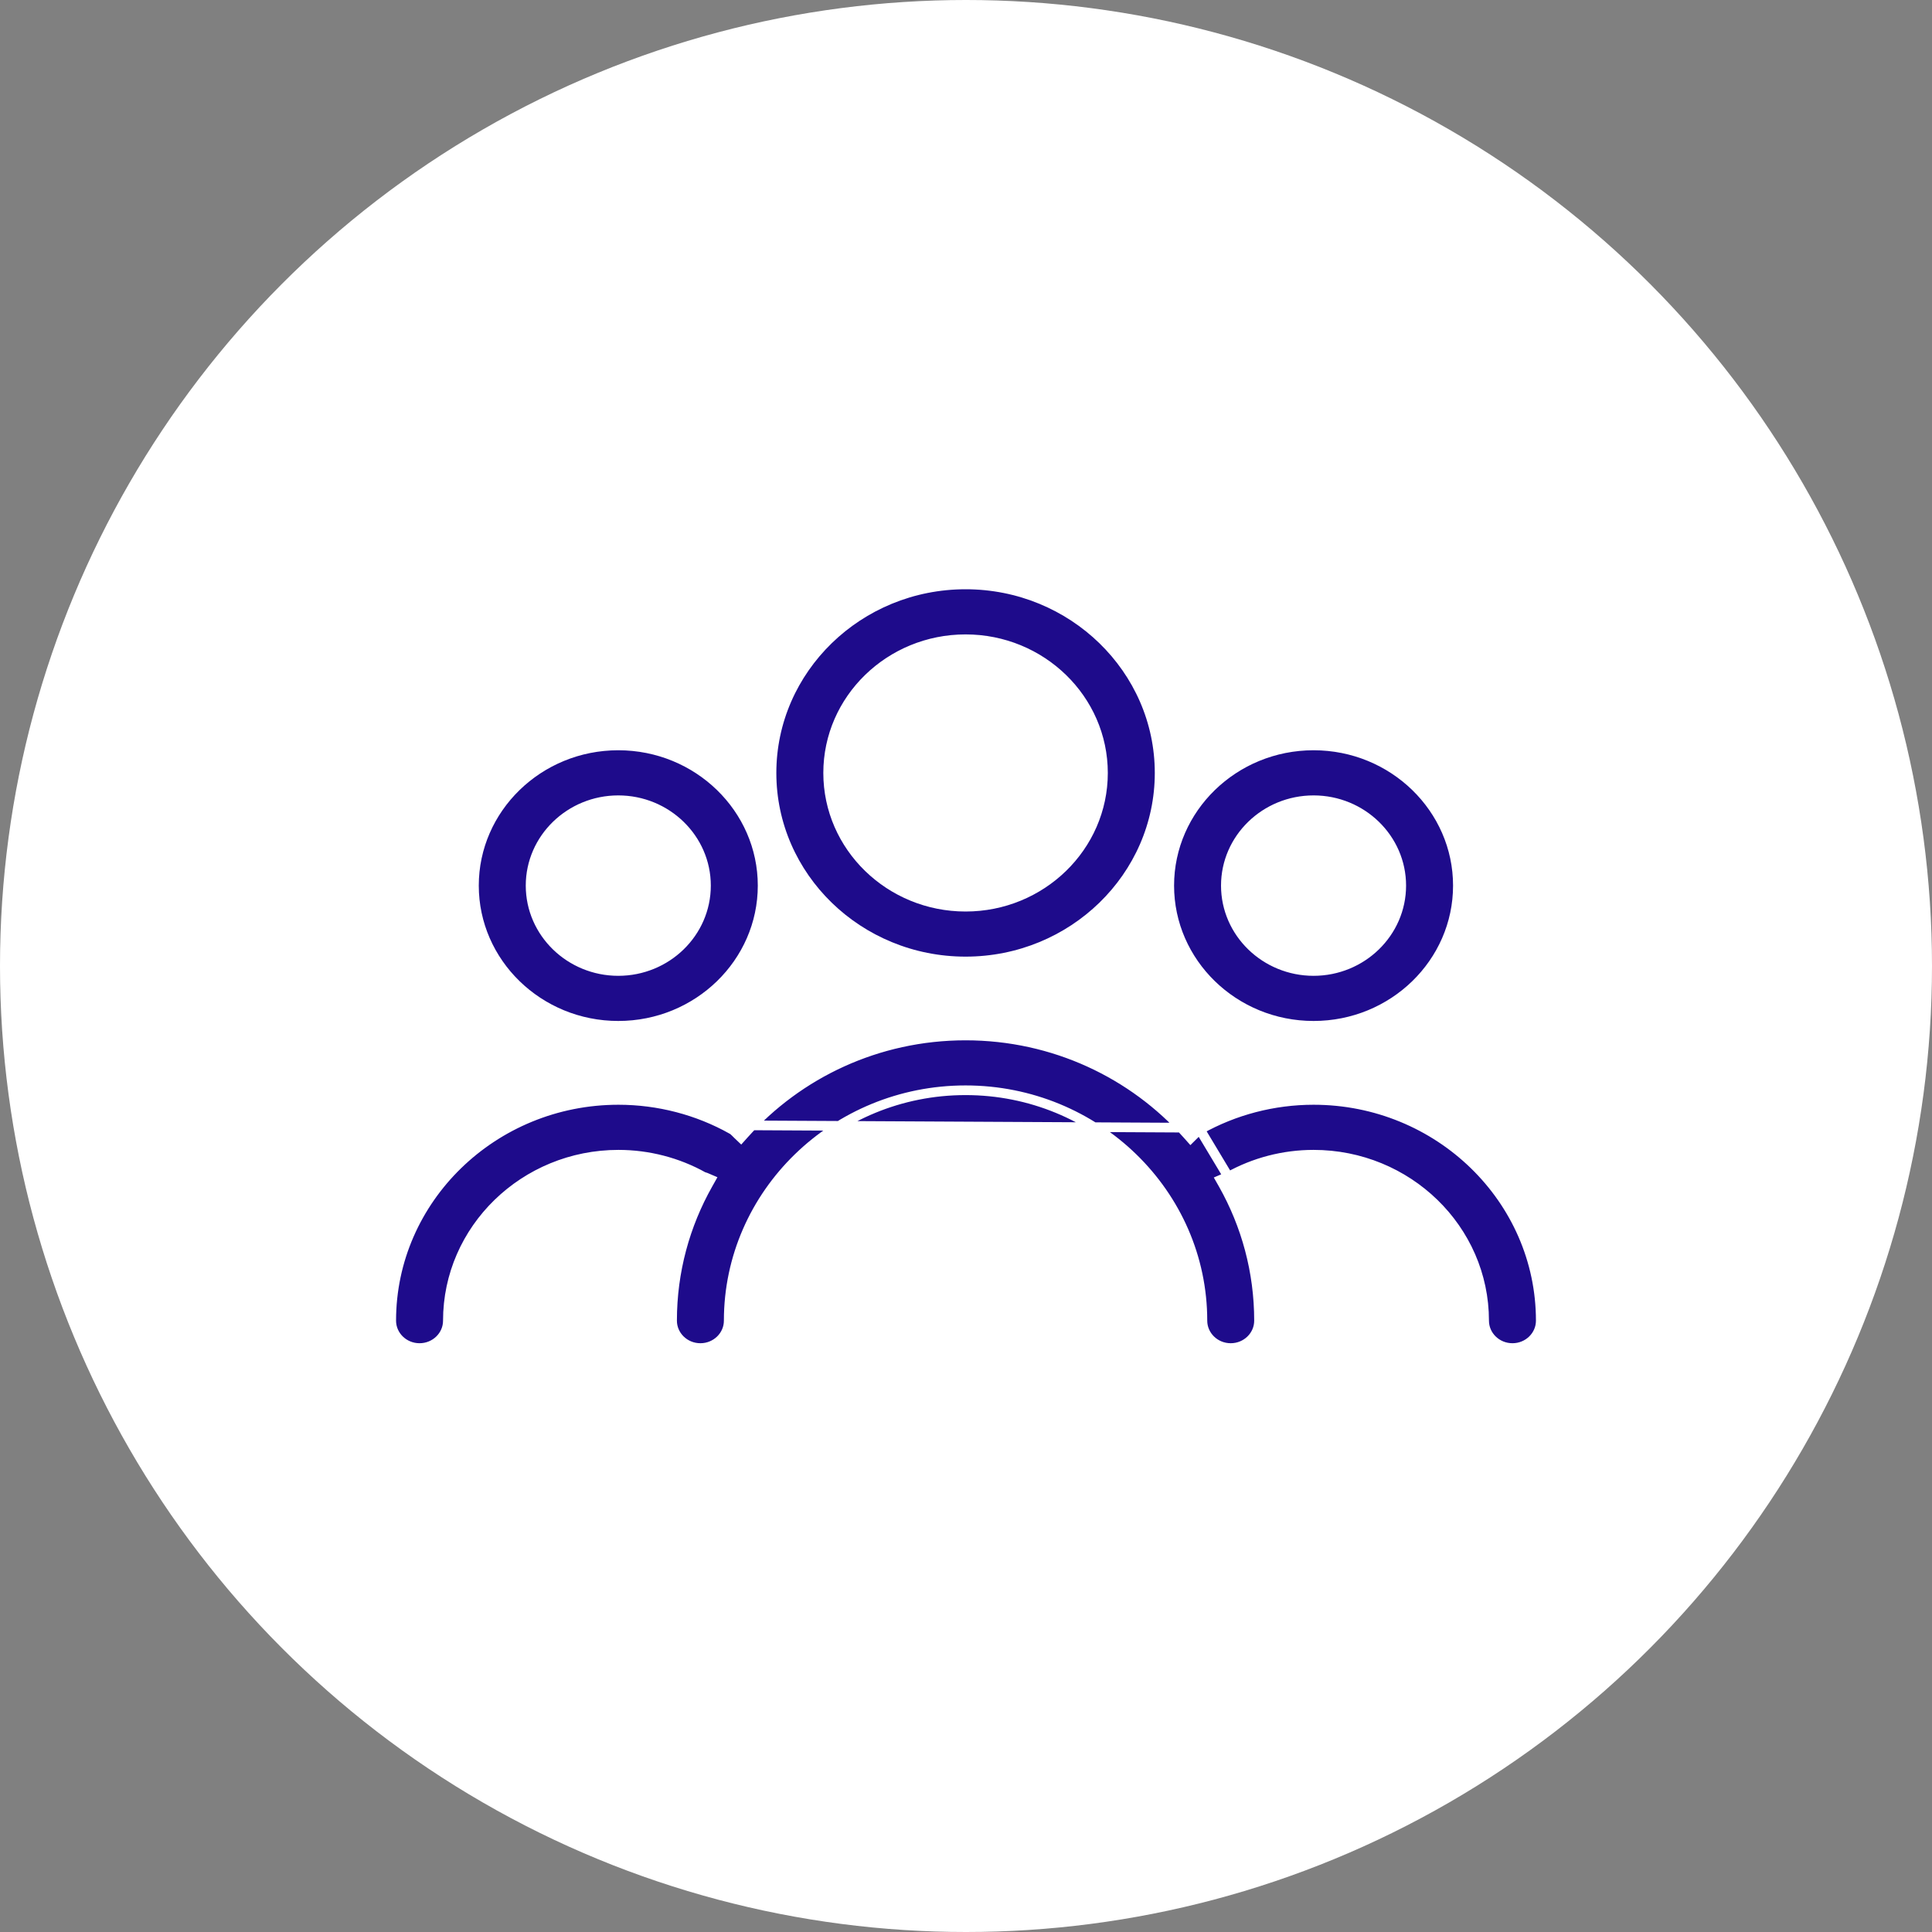 <svg width="60" height="60" viewBox="0 0 60 60" fill="none" xmlns="http://www.w3.org/2000/svg">
<rect x="0" y="0" width="60" height="60" fill="#808080" stroke="none"/>
<circle cx="30" cy="30" r="30" fill="white"/>
<path d="M36.013 24.005C36.013 27.229 33.314 29.859 29.987 29.859C26.659 29.859 23.96 27.229 23.96 24.005C23.96 20.78 26.66 18.15 29.987 18.15C33.313 18.15 36.013 20.78 36.013 24.005ZM34.254 24.005C34.254 21.71 32.336 19.852 29.987 19.852C27.637 19.852 25.719 21.71 25.719 24.005C25.719 26.299 27.637 28.158 29.987 28.158C32.336 28.158 34.254 26.299 34.254 24.005Z" fill="#1E0B8B" stroke="white" stroke-width="0.3"/>
<path d="M45.276 27.503C45.276 29.9 43.269 31.857 40.794 31.857C38.319 31.857 36.312 29.9 36.312 27.503C36.312 25.107 38.319 23.15 40.794 23.15C43.269 23.15 45.276 25.107 45.276 27.503ZM43.517 27.503C43.517 26.038 42.292 24.852 40.794 24.852C39.295 24.852 38.07 26.038 38.07 27.503C38.07 28.969 39.297 30.155 40.794 30.155C42.291 30.155 43.517 28.969 43.517 27.503Z" fill="#1E0B8B" stroke="white" stroke-width="0.3"/>
<path d="M37.265 35.078L37.265 35.078C37.214 35.106 37.178 35.143 37.125 35.196C37.113 35.208 37.101 35.221 37.087 35.234L36.975 35.345L36.87 35.227C35.197 33.351 32.735 32.158 29.986 32.158C27.244 32.158 24.788 33.346 23.115 35.214L23.011 35.33L22.899 35.223C22.878 35.203 22.861 35.185 22.846 35.17C22.804 35.128 22.776 35.101 22.736 35.078L22.735 35.078C21.666 34.477 20.446 34.159 19.206 34.159C15.311 34.159 12.15 37.239 12.15 41.015C12.15 41.48 12.54 41.865 13.029 41.865C13.519 41.865 13.909 41.48 13.909 41.015C13.909 38.169 16.289 35.861 19.206 35.861C20.133 35.861 21.047 36.098 21.847 36.546C21.848 36.547 21.849 36.547 21.851 36.547C21.851 36.547 21.852 36.547 21.853 36.548C21.858 36.549 21.867 36.551 21.874 36.553C21.885 36.556 21.899 36.56 21.914 36.566L22.068 36.632L21.986 36.778C21.275 38.038 20.872 39.481 20.872 41.015C20.872 41.48 21.262 41.865 21.751 41.865C22.241 41.865 22.631 41.48 22.631 41.015C22.631 37.065 25.934 33.859 29.986 33.859C34.038 33.859 37.342 37.065 37.342 41.015C37.342 41.48 37.732 41.865 38.221 41.865C38.71 41.865 39.1 41.48 39.1 41.015C39.1 39.484 38.699 38.043 37.992 36.786L37.909 36.64L38.063 36.574C38.09 36.563 38.117 36.557 38.13 36.553C38.132 36.553 38.133 36.552 38.135 36.552C38.149 36.549 38.15 36.548 38.148 36.549M37.265 35.078L38.148 36.549C38.148 36.549 38.148 36.549 38.148 36.549M37.265 35.078C38.334 34.477 39.554 34.159 40.794 34.159C44.688 34.159 47.85 37.239 47.85 41.015C47.85 41.48 47.46 41.865 46.971 41.865C46.481 41.865 46.091 41.48 46.091 41.015C46.091 38.169 43.711 35.861 40.794 35.861C39.864 35.861 38.95 36.099 38.148 36.549M37.265 35.078L38.148 36.549M22.895 35.01C22.869 34.986 22.841 34.965 22.808 34.947L37.089 35.022C37.09 35.024 37.092 35.026 37.094 35.027L36.982 35.127L36.876 35.02C36.878 35.019 36.879 35.017 36.881 35.016C35.183 33.174 32.724 32.008 29.986 32.008C27.254 32.008 24.802 33.169 23.104 35.003C23.105 35.004 23.106 35.005 23.107 35.006L23.003 35.114L22.891 35.014C22.892 35.013 22.894 35.011 22.895 35.01Z" fill="#1E0B8B" stroke="white" stroke-width="0.3"/>
<path d="M14.719 27.503C14.719 25.107 16.727 23.15 19.201 23.15C21.677 23.15 23.684 25.107 23.684 27.503C23.684 29.9 21.677 31.857 19.201 31.857C16.727 31.857 14.719 29.9 14.719 27.503ZM16.478 27.503C16.478 28.969 17.703 30.155 19.201 30.155C20.7 30.155 21.925 28.969 21.925 27.503C21.925 26.038 20.699 24.852 19.201 24.852C17.704 24.852 16.478 26.038 16.478 27.503Z" fill="#1E0B8B" stroke="white" stroke-width="0.3"/>
</svg>
